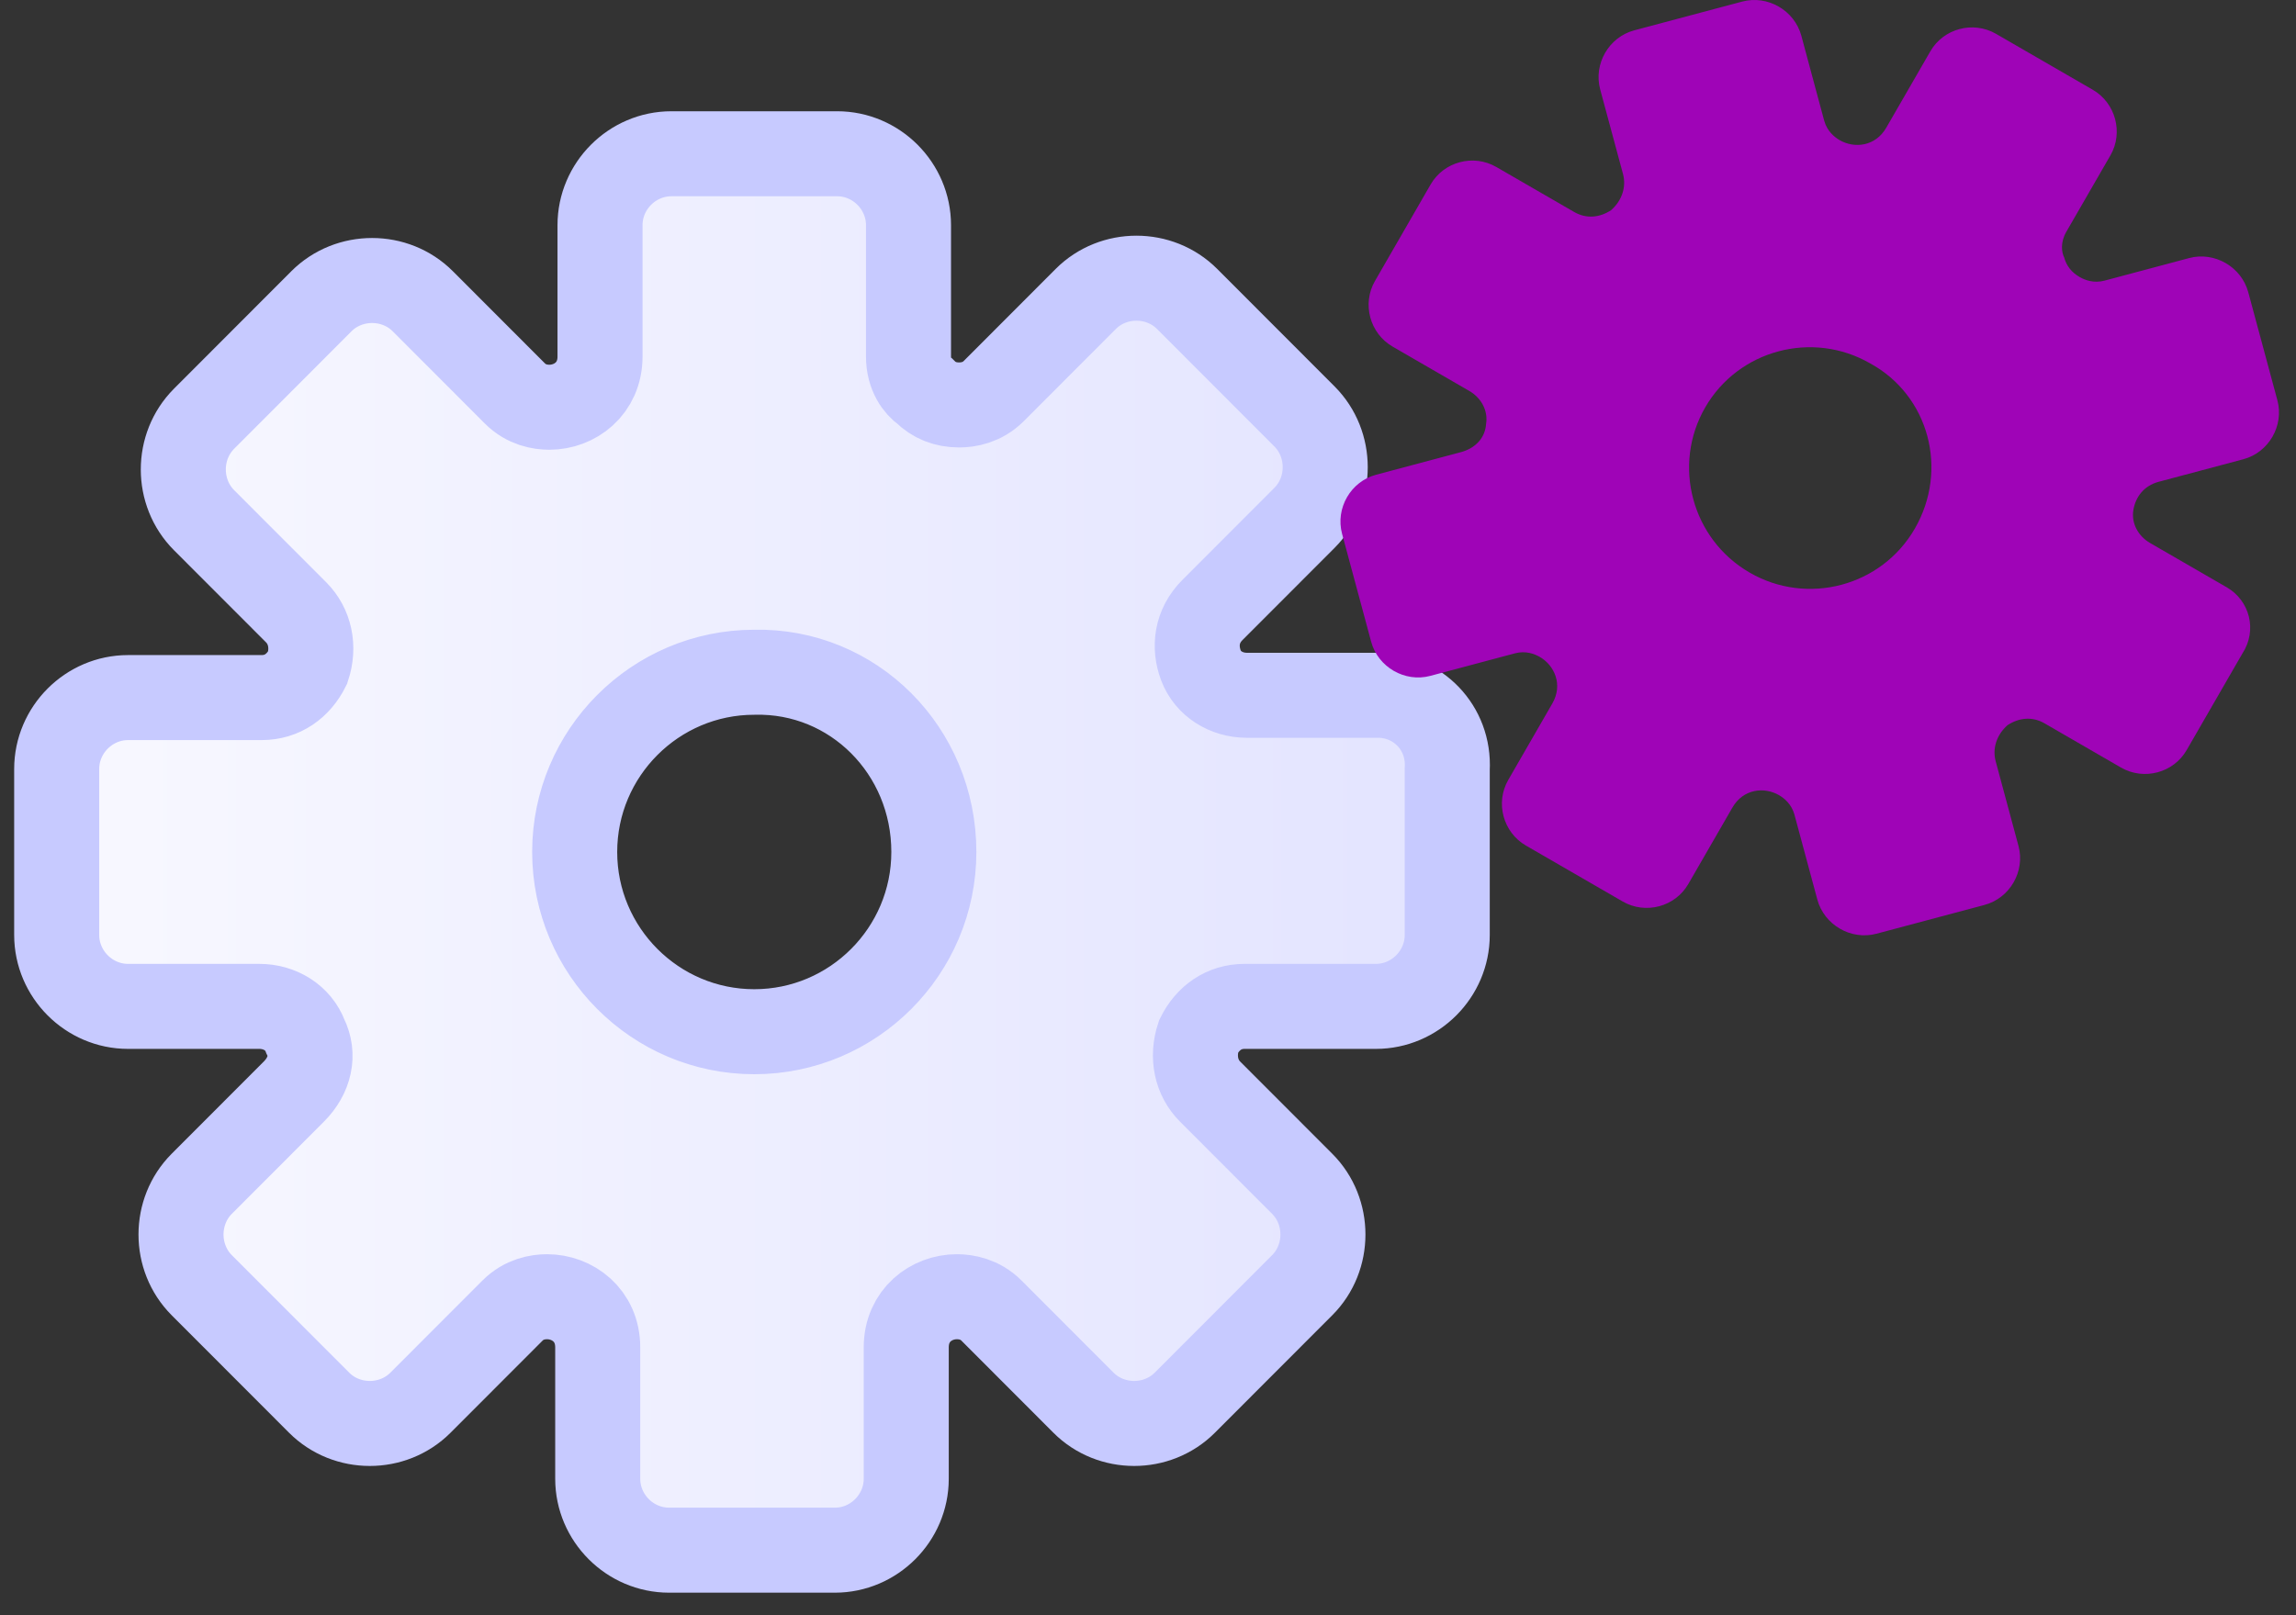 <svg width="81" height="57" viewBox="0 0 81 57" fill="none" xmlns="http://www.w3.org/2000/svg">
<rect x="0" y="0" width="81" height="57" fill="#333333" stroke="none"/>
<path d="M48.62 24.536H43.991C43.26 24.536 42.61 24.129 42.366 23.478C42.123 22.828 42.204 22.096 42.772 21.527L46.021 18.274C46.508 17.786 46.752 17.136 46.752 16.485C46.752 15.835 46.508 15.184 46.021 14.696L41.879 10.549C40.904 9.573 39.28 9.573 38.305 10.549L35.057 13.802C34.65 14.208 34.163 14.29 33.838 14.29C33.351 14.29 32.945 14.127 32.62 13.802C32.376 13.639 32.051 13.232 32.051 12.582V7.947C32.051 6.565 30.914 5.426 29.534 5.426H23.686C22.305 5.426 21.168 6.564 21.168 7.947V12.582C21.168 13.72 20.274 14.371 19.381 14.371C19.056 14.371 18.569 14.29 18.163 13.883L14.914 10.63C13.939 9.655 12.315 9.655 11.34 10.63L7.198 14.778C6.711 15.266 6.467 15.916 6.467 16.567C6.467 17.217 6.711 17.868 7.198 18.356L10.447 21.608C10.934 22.096 11.097 22.828 10.853 23.56C10.528 24.21 9.96 24.617 9.229 24.617H4.518C3.137 24.617 2 25.755 2 27.138V32.993C2 34.375 3.137 35.514 4.518 35.514H9.148C9.879 35.514 10.528 35.92 10.772 36.571C11.097 37.221 10.934 37.953 10.366 38.522L7.117 41.775C6.63 42.263 6.386 42.914 6.386 43.564C6.386 44.215 6.63 44.865 7.117 45.353L11.259 49.5C12.234 50.476 13.858 50.476 14.833 49.5L18.082 46.247C18.488 45.841 18.975 45.76 19.3 45.76C20.193 45.76 21.087 46.41 21.087 47.548V52.184C21.087 53.566 22.224 54.704 23.605 54.704H29.453C30.833 54.704 31.971 53.566 31.971 52.184V47.548C31.971 46.41 32.864 45.76 33.757 45.76C34.082 45.76 34.569 45.841 34.976 46.247L38.224 49.5C39.199 50.476 40.824 50.476 41.798 49.5L45.94 45.353C46.428 44.865 46.671 44.215 46.671 43.564C46.671 42.914 46.428 42.263 45.94 41.775L42.691 38.522C42.204 38.035 42.042 37.303 42.285 36.571C42.61 35.92 43.179 35.514 43.91 35.514H48.539C49.92 35.514 51.057 34.375 51.057 32.993V27.138C51.138 25.674 50.001 24.536 48.62 24.536ZM32.945 30.065C32.945 33.562 30.102 36.408 26.61 36.408C23.117 36.408 20.274 33.562 20.274 30.065C20.274 26.569 23.117 23.723 26.61 23.723C30.102 23.641 32.945 26.487 32.945 30.065Z" fill="url(#paint0_linear)" stroke="#C7CAFF" stroke-width="3"/>
<path d="M78.558 20.726L75.856 19.164C75.429 18.918 75.186 18.462 75.262 18.001C75.338 17.54 75.631 17.142 76.154 17.002L79.142 16.206C79.59 16.087 79.951 15.79 80.169 15.412C80.387 15.033 80.463 14.572 80.343 14.124L79.316 10.313C79.075 9.417 78.126 8.868 77.23 9.107L74.242 9.904C73.869 10.003 73.557 9.886 73.367 9.777C73.083 9.612 72.9 9.381 72.82 9.082C72.732 8.905 72.679 8.559 72.897 8.18L74.453 5.483C74.917 4.679 74.635 3.633 73.829 3.167L70.415 1.193C69.609 0.728 68.563 1.006 68.1 1.811L66.544 4.508C66.162 5.17 65.423 5.247 64.901 4.946C64.711 4.836 64.454 4.624 64.353 4.251L63.549 1.262C63.307 0.365 62.359 -0.183 61.462 0.056L57.653 1.071C57.205 1.191 56.844 1.487 56.626 1.866C56.408 2.244 56.332 2.705 56.452 3.153L57.258 6.142C57.378 6.591 57.227 7.071 56.84 7.415C56.432 7.684 55.964 7.728 55.537 7.482L52.787 5.892C51.981 5.426 50.935 5.705 50.471 6.509L48.507 9.916C48.043 10.72 48.325 11.767 49.131 12.232L51.833 13.795C52.26 14.041 52.503 14.497 52.427 14.958C52.398 15.446 52.058 15.817 51.535 15.957L48.547 16.753C48.099 16.872 47.738 17.169 47.52 17.547C47.302 17.926 47.226 18.387 47.346 18.835L48.373 22.646C48.614 23.542 49.562 24.09 50.459 23.851L53.447 23.055C53.82 22.955 54.132 23.073 54.322 23.182C54.843 23.484 55.146 24.164 54.764 24.826L53.209 27.523C52.745 28.327 53.027 29.374 53.833 29.839L57.247 31.813C58.053 32.279 59.098 32 59.562 31.195L61.117 28.498C61.499 27.836 62.239 27.759 62.761 28.06C62.95 28.17 63.208 28.382 63.308 28.755L64.113 31.744C64.355 32.641 65.303 33.189 66.199 32.95L70.009 31.935C70.457 31.815 70.818 31.519 71.036 31.14C71.254 30.762 71.33 30.301 71.21 29.853L70.405 26.864C70.284 26.416 70.434 25.935 70.822 25.591C71.23 25.323 71.699 25.278 72.125 25.524L74.828 27.087C75.634 27.552 76.679 27.274 77.143 26.469L79.108 23.063C79.646 22.238 79.364 21.192 78.558 20.726ZM67.552 18.655C66.379 20.689 63.765 21.386 61.726 20.207C59.687 19.029 58.983 16.414 60.156 14.379C61.329 12.345 63.944 11.648 65.982 12.826C68.048 13.957 68.753 16.573 67.552 18.655Z" fill="#9F04B7"/>
<defs>
<linearGradient id="paint0_linear" x1="2" y1="30.065" x2="51.061" y2="30.065" gradientUnits="userSpaceOnUse">
<stop offset="0.005" stop-color="#F8F8FF"/>
<stop offset="0.999" stop-color="#E3E4FF"/>
</linearGradient>
</defs>
</svg>
